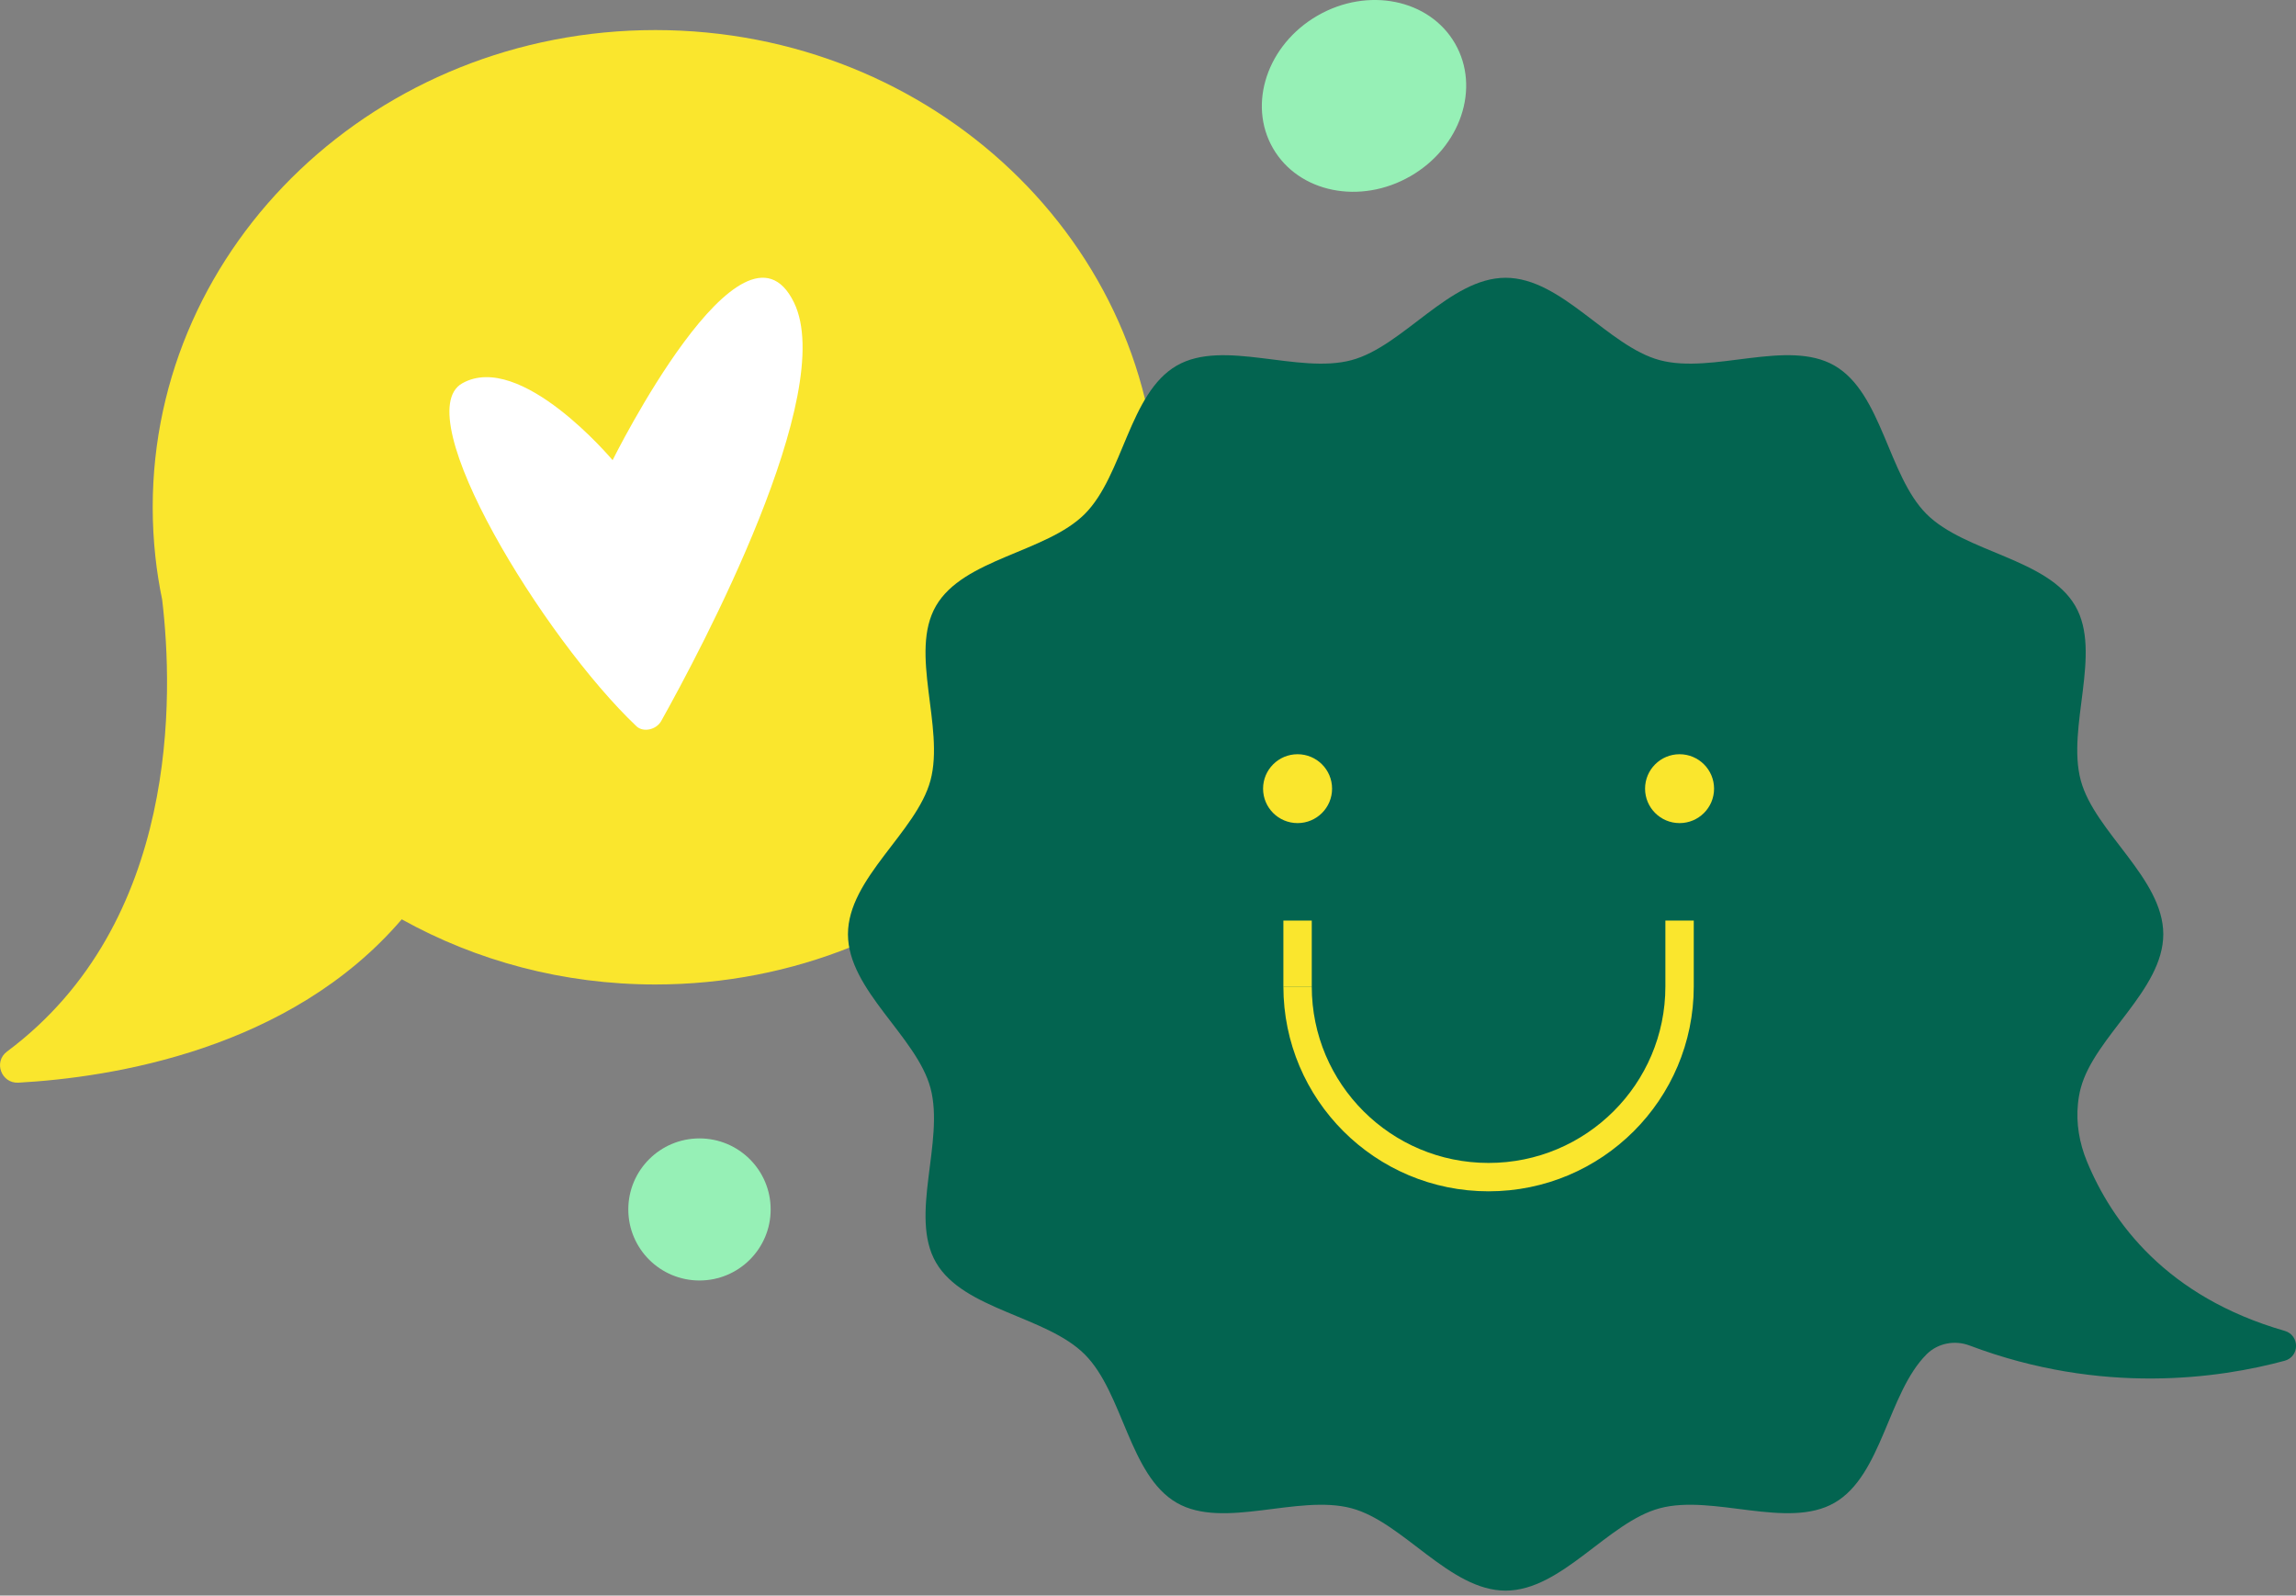 <svg width="400" height="278" viewBox="0 0 400 278" fill="none" xmlns="http://www.w3.org/2000/svg">
<rect x="0" y="0" width="400" height="278" fill="#808080" stroke="none"/>
<g clip-path="url(#clip0_1025_14189)">
<path d="M114.171 5.239C65.808 5.239 26.603 42.468 26.603 88.387C26.603 91.299 26.763 94.179 27.072 97.017C27.344 99.54 27.744 102.026 28.251 104.481C30.214 120.963 31.334 160.77 1.216 183.221C-1.178 185.004 0.23 188.805 3.211 188.64C19.472 187.735 50.539 182.896 69.99 160.179C82.96 167.393 98.054 171.53 114.171 171.53C162.534 171.53 201.739 134.305 201.739 88.381C201.739 42.458 162.534 5.239 114.171 5.239Z" fill="#fae62d"/>
<path d="M398.021 231.881C377.439 225.955 367.951 212.971 363.573 202.349C362.261 199.166 361.658 195.711 362.016 192.282C362.111 191.35 362.266 190.445 362.501 189.578C364.911 180.58 376.879 172.525 376.879 162.772C376.879 153.019 364.911 144.963 362.501 135.966C360.01 126.66 366.266 113.723 361.546 105.572C356.757 97.304 342.357 96.277 335.637 89.569C328.917 82.861 327.887 68.486 319.605 63.705C311.439 58.988 298.479 65.239 289.157 62.752C280.143 60.346 272.074 48.399 262.304 48.399C252.533 48.399 244.464 60.346 235.45 62.752C226.128 65.239 213.168 58.994 205.002 63.705C196.72 68.486 195.69 82.861 188.97 89.569C182.25 96.277 167.85 97.304 163.061 105.572C158.336 113.723 164.597 126.66 162.106 135.966C159.696 144.963 147.728 153.019 147.728 162.772C147.728 172.525 159.696 180.58 162.106 189.578C164.597 198.884 158.341 211.821 163.061 219.971C167.85 228.239 182.25 229.267 188.97 235.975C195.69 242.683 196.72 257.058 205.002 261.838C213.168 266.555 226.128 260.305 235.45 262.791C244.464 265.198 252.533 277.145 262.304 277.145C272.074 277.145 280.143 265.198 289.157 262.791C298.479 260.305 311.439 266.55 319.605 261.838C327.887 257.058 328.917 242.683 335.637 235.975C335.647 235.964 335.658 235.954 335.669 235.943C337.615 234.016 340.554 233.462 343.119 234.431C366.202 243.162 386.719 240.154 398.021 237.093C400.671 236.374 400.666 232.642 398.026 231.881H398.021Z" fill="#036450"/>
<path d="M226.059 143.414C229.378 143.414 232.069 140.728 232.069 137.414C232.069 134.1 229.378 131.414 226.059 131.414C222.739 131.414 220.048 134.1 220.048 137.414C220.048 140.728 222.739 143.414 226.059 143.414Z" fill="#fae62d"/>
<path d="M292.607 143.414C295.927 143.414 298.618 140.728 298.618 137.414C298.618 134.101 295.927 131.414 292.607 131.414C289.288 131.414 286.597 134.101 286.597 137.414C286.597 140.728 289.288 143.414 292.607 143.414Z" fill="#fae62d"/>
<path d="M226.059 171.881C226.059 190.227 240.955 205.097 259.333 205.097C277.712 205.097 292.608 190.227 292.608 171.881V160.392" stroke="#fae62d" stroke-width="4.944" stroke-miterlimit="10"/>
<path d="M226.059 171.881V160.397" stroke="#fae62d" stroke-width="4.944" stroke-miterlimit="10"/>
<path d="M106.725 80.177C106.725 80.177 90.709 61.049 80.528 66.788C70.864 72.24 94.709 111.216 110.885 126.543C112.053 127.65 114.33 127.171 115.194 125.627C122.074 113.319 145.989 68.46 138.33 52.717C129.418 34.398 106.725 80.177 106.725 80.177Z" fill="white"/>
<path d="M121.861 223.107C128.709 223.107 134.261 217.565 134.261 210.729C134.261 203.893 128.709 198.351 121.861 198.351C115.013 198.351 109.461 203.893 109.461 210.729C109.461 217.565 115.013 223.107 121.861 223.107Z" fill="#96f0b6"/>
<path d="M245.723 30.697C254.478 25.652 257.953 15.298 253.485 7.573C249.016 -0.153 238.297 -2.326 229.542 2.72C220.787 7.765 217.313 18.119 221.781 25.844C226.249 33.57 236.969 35.743 245.723 30.697Z" fill="#96f0b6"/>
</g>
<defs>
<clipPath id="clip0_1025_14189">
<rect width="400" height="277.15" fill="white"/>
</clipPath>
</defs>
</svg>
